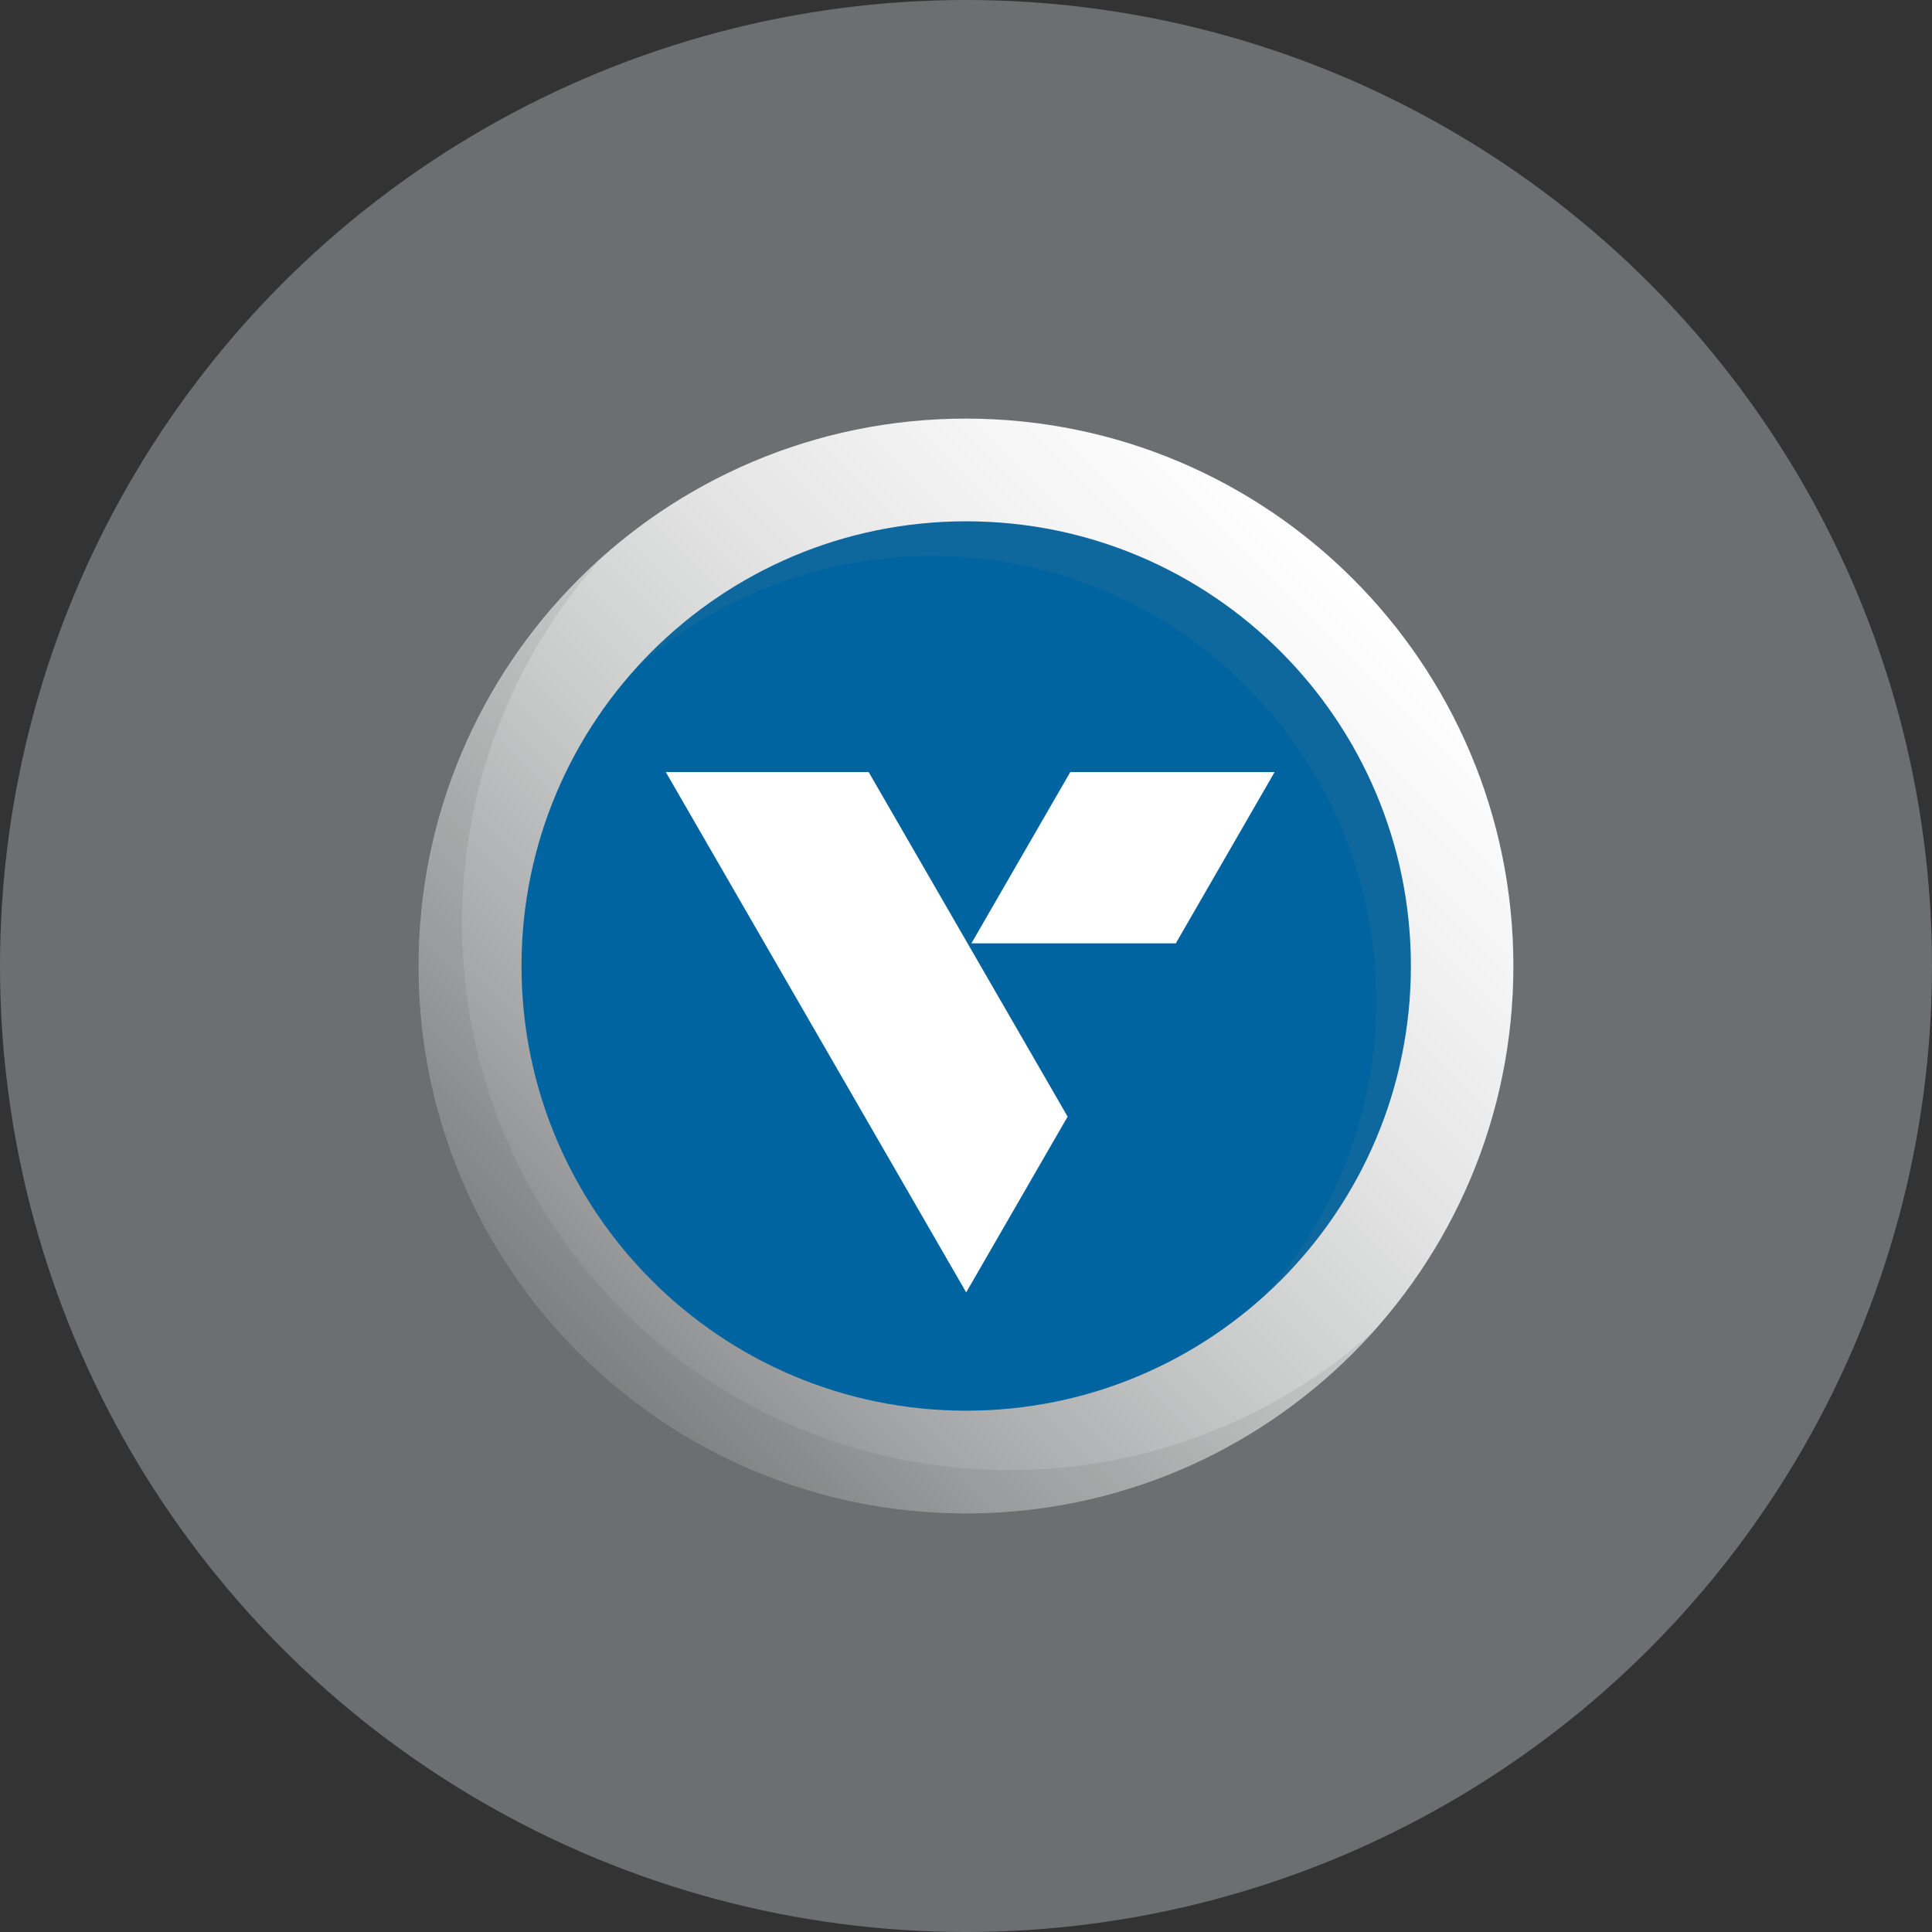 <?xml version='1.0' encoding='utf-8'?>
<svg xmlns="http://www.w3.org/2000/svg" id="Layer_1" viewBox="0 0 300 300" width="300" height="300">
  <rect x="0" y="0" width="300" height="300" fill="#333333" stroke="none"/>
  <defs>
    <style>
      .cls-1 {
        fill: #0064a0;
      }

      .cls-2 {
        fill: #fff;
      }

      .cls-3 {
        fill: #6d6e71;
      }

      .cls-4 {
        fill: #8e9093;
      }

      .cls-5 {
        fill: #404041;
      }

      .cls-6 {
        opacity: .1;
      }

      .cls-7 {
        fill: url(#linear-gradient);
      }
    </style>
    <linearGradient id="linear-gradient" x1="214.28" y1="-13403.01" x2="94.08" y2="-13282.81" gradientTransform="translate(-4.18 13492.91)" gradientUnits="userSpaceOnUse">
      <stop offset="0" stop-color="#fff" />
      <stop offset=".15" stop-color="#f5f5f5" />
      <stop offset=".35" stop-color="#e5e5e6" />
      <stop offset=".58" stop-color="#cacbcb" />
      <stop offset=".83" stop-color="#a4a6a7" />
      <stop offset="1" stop-color="#858789" />
    </linearGradient>
  <clipPath id="bz_circular_clip"><circle cx="150.0" cy="150.0" r="150.0" /></clipPath></defs>
  <g clip-path="url(#bz_circular_clip)"><rect class="cls-3" width="300" height="300" />
  <g>
    <path class="cls-7" d="M235,150c0,46.94-38.06,85-85,85s-85-38.06-85-85,38.06-85,85-85h.03c46.93.03,84.95,38.07,84.97,85Z" />
    <g class="cls-6">
      <path class="cls-5" d="M65.06,150c-.02,46.91,37.99,84.96,84.9,84.98,24.16.01,47.18-10.27,63.31-28.26-35.02,31.24-88.73,28.18-119.97-6.83-28.76-32.24-28.76-80.93.01-113.16-18.01,16.1-28.28,39.11-28.25,63.26Z" />
    </g>
    <path class="cls-1" d="M219.08,150c0,38.13-30.91,69.05-69.05,69.05-38.13,0-69.05-30.91-69.05-69.05,0-38.13,30.91-69.05,69.05-69.05h0c38.13,0,69.05,30.91,69.05,69.05Z" />
    <g class="cls-6">
      <path class="cls-4" d="M219.08,150c0-38.13-30.92-69.04-69.05-69.04-19.62,0-38.31,8.35-51.4,22.95,28.42-25.43,72.07-23,97.5,5.42,23.45,26.21,23.45,65.87,0,92.08,14.63-13.08,22.98-31.78,22.96-51.41Z" />
    </g>
    <polygon class="cls-2" points="166.19 119.89 197.92 119.89 182.58 146.48 150.84 146.48 166.19 119.89" />
    <polygon class="cls-2" points="150.03 200.68 165.78 173.39 134.89 119.89 103.39 119.89 150.03 200.68" />
  </g>
</g></svg>